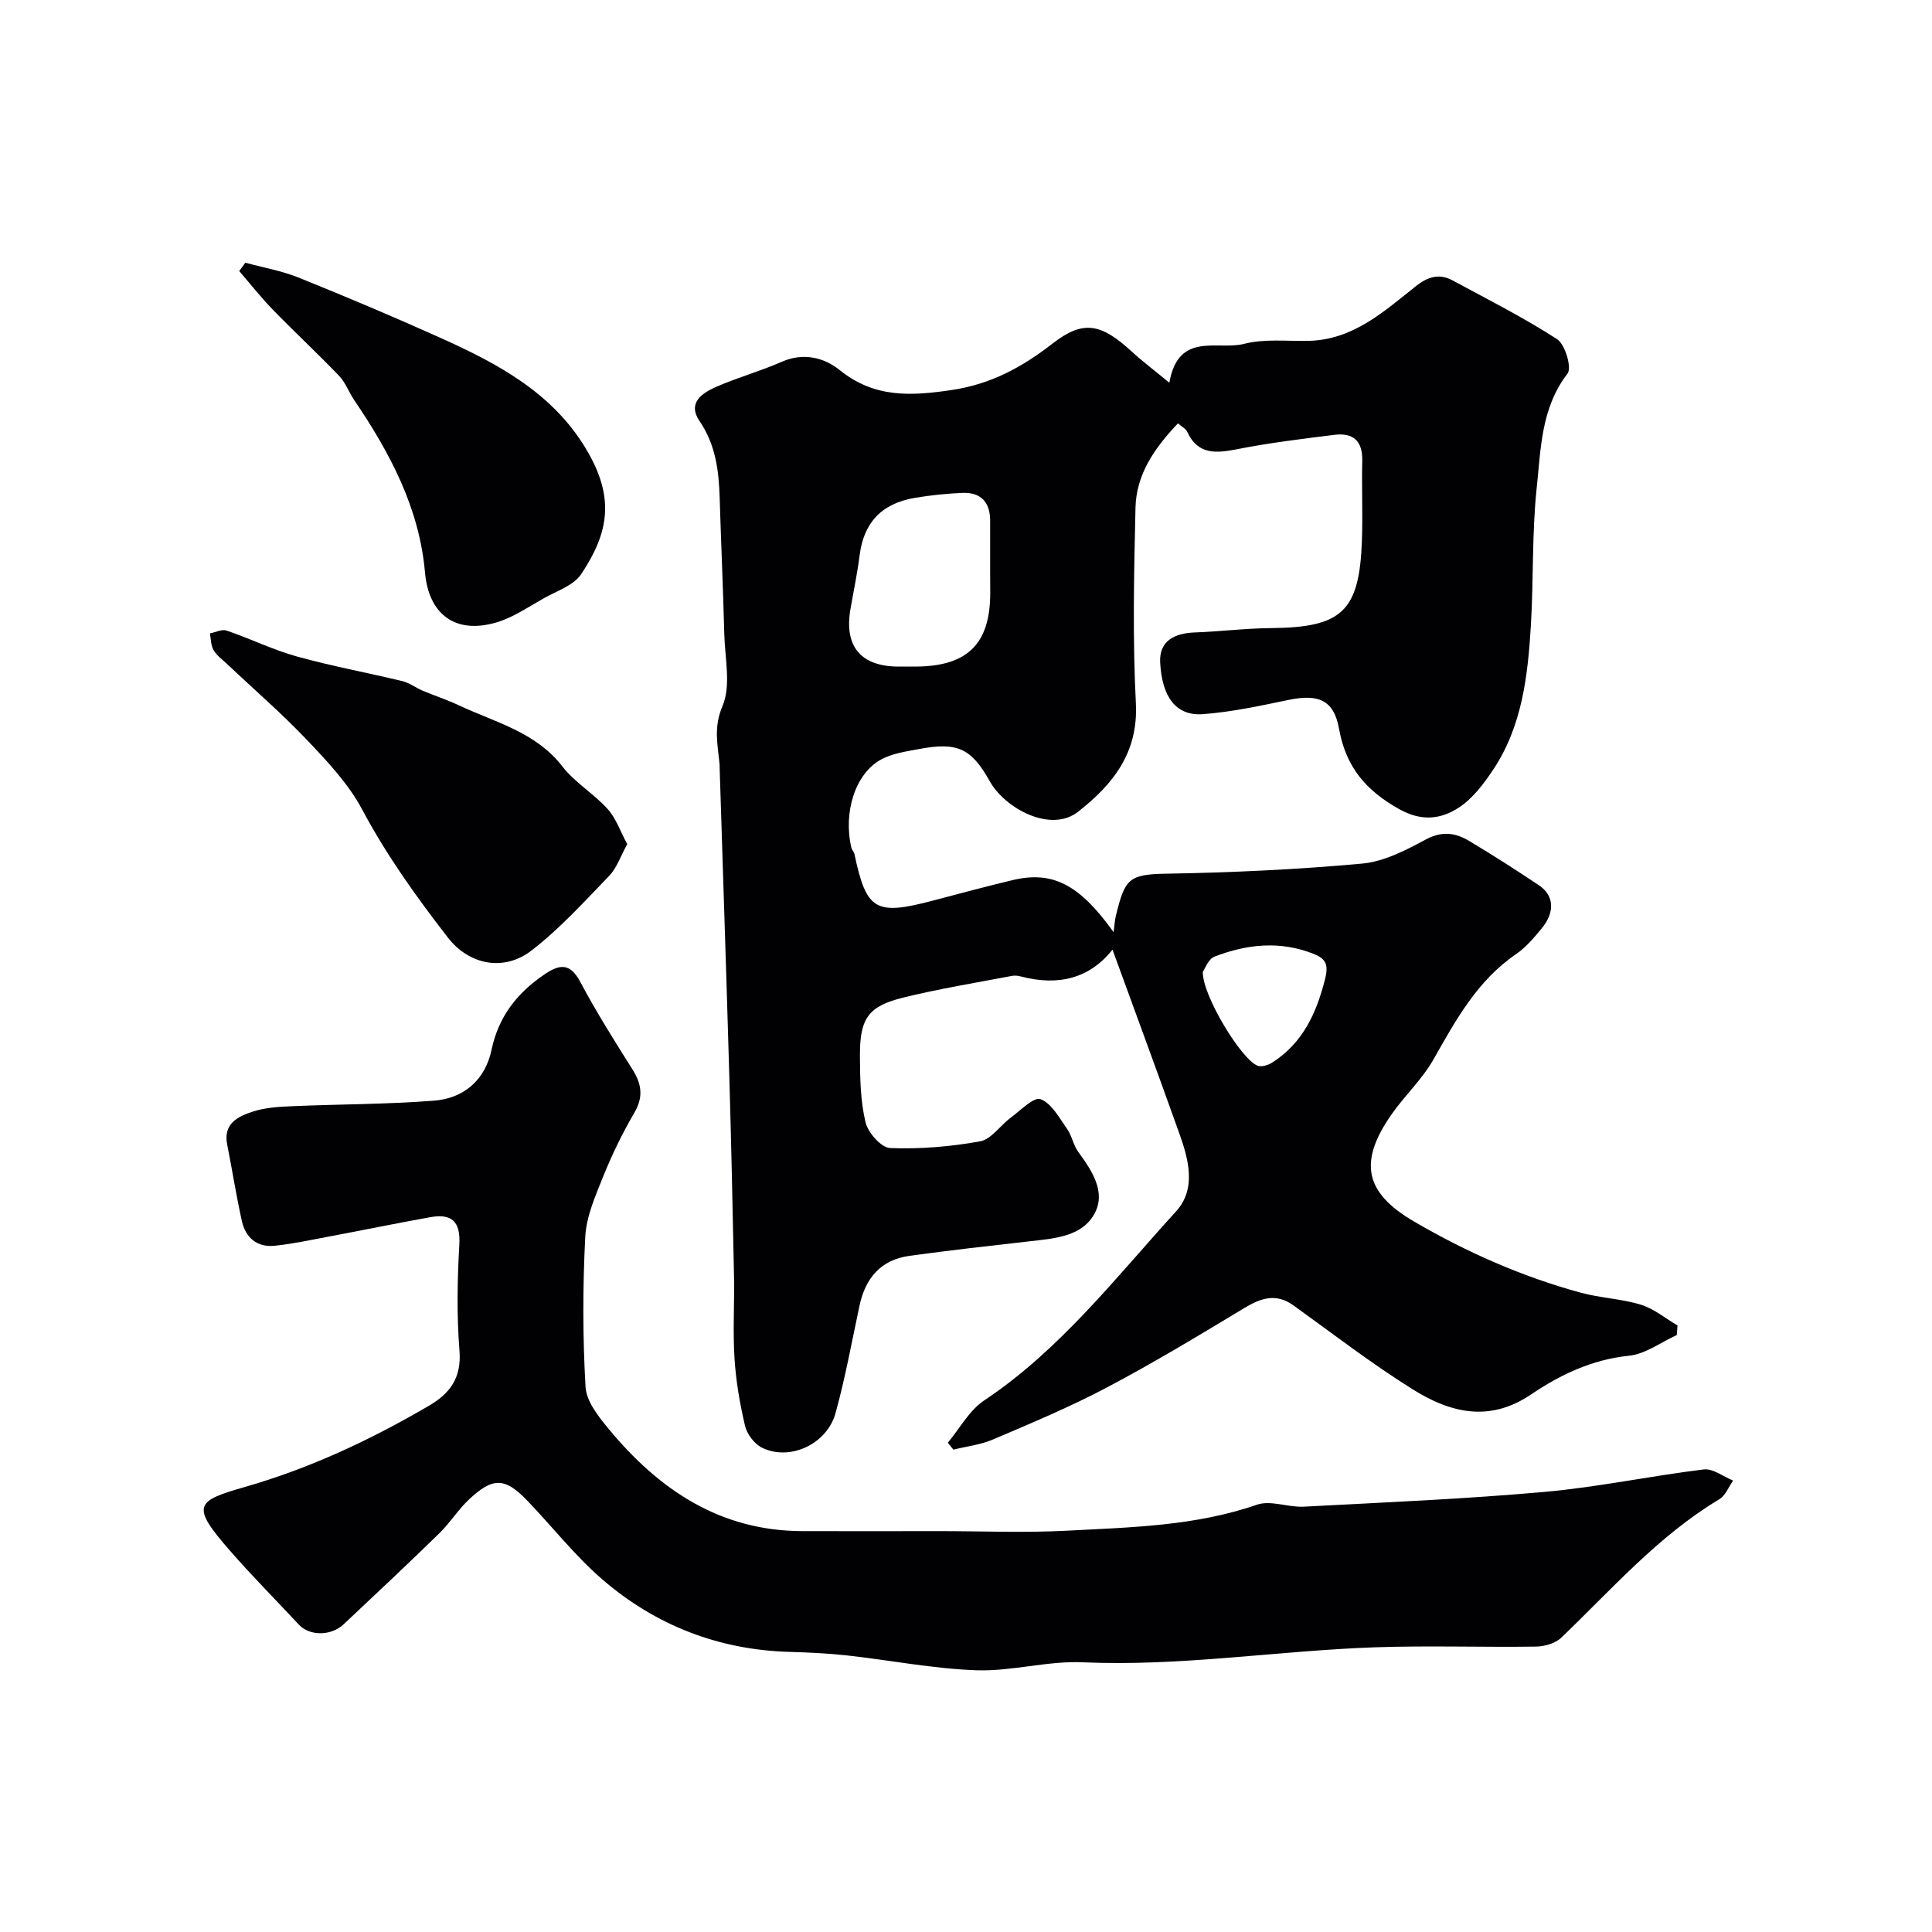 <svg enable-background="new 0 0 400 400" viewBox="0 0 400 400" xmlns="http://www.w3.org/2000/svg"><g fill="#010103"><path d="m196.23 298.71c2.47-2.96 4.43-6.68 7.5-8.74 15.78-10.52 27.21-25.4 39.74-39.14 4.27-4.68 2.63-10.76.68-16.21-4.54-12.72-9.22-25.39-13.82-38.01-4.76 6.01-11.25 7.55-18.82 5.59-.63-.16-1.34-.28-1.96-.16-7.51 1.44-15.08 2.66-22.51 4.49-7.29 1.79-9.04 4.31-9 12.11.02 4.59.1 9.3 1.16 13.72.51 2.15 3.26 5.26 5.1 5.33 6.2.24 12.51-.28 18.62-1.39 2.32-.42 4.16-3.28 6.33-4.89 2.03-1.5 4.79-4.36 6.18-3.84 2.29.86 3.88 3.87 5.5 6.16 1 1.41 1.28 3.33 2.29 4.72 2.85 3.92 5.85 8.36 3.36 12.87-2.62 4.75-8.35 5.1-13.44 5.68-8.29.94-16.59 1.87-24.85 3.01-5.89.81-9.1 4.57-10.32 10.24-1.6 7.45-2.95 14.98-4.98 22.32-1.79 6.47-9.5 9.98-15.23 7.16-1.56-.77-3.09-2.79-3.5-4.5-1.09-4.59-1.89-9.31-2.19-14.01-.36-5.64.01-11.33-.1-16.99-.28-14.1-.59-28.2-1-42.3-.61-21.04-1.32-42.07-1.98-63.11-.01-.17.01-.33 0-.5-.38-4.05-1.31-7.67.59-12.13 1.81-4.23.51-9.84.38-14.83-.25-9.44-.67-18.87-.96-28.3-.17-5.62-.83-10.98-4.16-15.87-2.58-3.78.52-5.82 3.45-7.1 4.42-1.94 9.13-3.23 13.55-5.18 4.5-1.98 8.79-.89 12.02 1.72 7.15 5.77 14.65 5.38 23.11 4.13 8.2-1.21 14.64-4.73 20.96-9.64 6.33-4.92 10.02-4.18 16.38 1.66 2.23 2.05 4.67 3.88 7.79 6.46 1.86-10.7 10-6.64 15.48-8.05 4.23-1.09 8.9-.52 13.37-.62 9.22-.22 15.58-6.08 22.2-11.33 2.46-1.95 4.82-2.68 7.58-1.19 7.29 3.94 14.71 7.68 21.65 12.17 1.67 1.09 3.09 5.93 2.16 7.13-5.52 7.15-5.52 15.64-6.39 23.75-.99 9.36-.63 18.85-1.19 28.27-.63 10.45-1.78 20.9-7.78 29.93-1.98 2.99-4.33 6.11-7.27 7.98-3.61 2.31-7.53 2.84-12.15.28-6.94-3.86-11.11-8.73-12.53-16.69-1.07-6.01-4.35-7.21-10.39-5.97-5.9 1.22-11.85 2.52-17.83 2.96-5.4.39-8.44-3.38-8.81-10.73-.23-4.48 3.02-6.04 7.2-6.19 5.26-.19 10.51-.86 15.77-.9 14.67-.13 18.28-3.44 18.8-18.11.2-5.49-.07-11 .07-16.5.11-4.14-1.88-5.89-5.78-5.4-6.63.83-13.29 1.63-19.85 2.92-4.46.87-8.36 1.4-10.65-3.63-.25-.54-.95-.87-1.88-1.67-4.77 5.03-8.63 10.48-8.79 17.47-.31 13.49-.61 27.02.08 40.49.53 10.31-4.83 16.86-11.96 22.45-5.71 4.48-15.15-.72-18.26-6.26-3.87-6.91-6.73-8.22-14.71-6.71-2.67.5-5.53.9-7.85 2.17-5.33 2.92-7.83 10.95-6.13 18.21.11.47.54.87.64 1.34 2.48 11.69 4.33 12.79 16.21 9.66 5.5-1.45 11-2.93 16.53-4.25 8.26-1.97 13.83.85 20.92 10.78.19-1.46.24-2.45.47-3.4 1.86-7.6 2.61-8.58 10.39-8.71 13.54-.23 27.09-.86 40.57-2.09 4.51-.41 9.04-2.74 13.14-4.96 3.36-1.82 6.16-1.46 9.02.25 4.89 2.93 9.7 6.01 14.45 9.18 3.18 2.12 3.38 5.58.56 8.99-1.59 1.92-3.26 3.9-5.29 5.29-8.03 5.49-12.46 13.64-17.09 21.8-2.32 4.09-5.92 7.44-8.65 11.34-6.91 9.86-5.64 16.23 4.68 22.24 10.86 6.33 22.32 11.4 34.48 14.71 4.08 1.11 8.43 1.25 12.45 2.49 2.71.84 5.06 2.82 7.57 4.29-.05.66-.1 1.33-.15 1.99-3.29 1.49-6.49 3.93-9.9 4.28-7.63.78-14.24 3.93-20.26 8.01-8.64 5.85-16.71 3.79-24.36-.96-8.58-5.33-16.62-11.56-24.84-17.47-3.62-2.6-6.74-1.53-10.2.56-9.35 5.64-18.72 11.3-28.37 16.4-7.63 4.04-15.64 7.38-23.59 10.78-2.58 1.11-5.49 1.44-8.25 2.12-.39-.48-.78-.95-1.16-1.42zm8.77-180.49c0-3.5.01-6.99 0-10.49-.02-3.82-1.99-5.85-5.78-5.68-3.27.14-6.55.48-9.77 1.02-6.98 1.17-10.63 5.17-11.48 11.94-.47 3.71-1.25 7.39-1.89 11.08-1.35 7.76 2.15 11.92 10.02 11.92 1.17 0 2.33.01 3.5 0 10.74-.07 15.42-4.71 15.42-15.28-.02-1.51-.02-3.01-.02-4.51zm44.03 82.99c-.12 4.9 8.1 18.35 11.41 19.46.85.28 2.21-.19 3.06-.74 6.26-4.06 9.05-10.15 10.84-17.22.8-3.15.03-4.26-2.37-5.22-6.91-2.75-13.81-2.03-20.52.57-1.29.49-1.99 2.56-2.42 3.15z"/><path d="m194.47 317c8.83 0 17.68.38 26.48-.09 13.22-.7 26.5-.95 39.3-5.38 2.83-.98 6.44.58 9.66.41 16.63-.88 33.29-1.58 49.88-3.06 11.03-.98 21.94-3.31 32.96-4.65 1.91-.23 4.05 1.49 6.08 2.31-.94 1.31-1.59 3.1-2.86 3.86-12.65 7.59-22.24 18.62-32.72 28.66-1.23 1.18-3.45 1.82-5.23 1.85-11.16.16-22.33-.24-33.48.15-20.13.71-40.12 4-60.38 3.1-7.29-.33-14.69 1.9-21.99 1.65-8.95-.31-17.85-2.08-26.78-3.07-3.93-.43-7.89-.62-11.84-.73-14.75-.41-27.81-5.48-38.88-15.04-5.66-4.89-10.33-10.91-15.55-16.33-4.57-4.75-7.06-4.83-11.98-.23-2.27 2.12-3.95 4.86-6.18 7.04-6.52 6.36-13.17 12.6-19.81 18.84-2.63 2.48-7.08 2.44-9.28.07-4.78-5.14-9.74-10.12-14.35-15.41-8.03-9.22-7.03-10.17 3.15-13.08 13.56-3.88 26.08-9.78 38.16-16.84 4.39-2.57 6.74-5.8 6.3-11.39-.58-7.28-.45-14.67-.03-21.97.27-4.88-1.66-6.45-6.05-5.66-7.06 1.27-14.08 2.72-21.13 4.04-3.67.69-7.35 1.49-11.06 1.87-3.63.37-6.01-1.66-6.78-5.1-1.17-5.24-1.99-10.56-3.04-15.83-.89-4.43 2.31-5.87 5.38-6.87 2.59-.84 5.46-.98 8.22-1.1 9.75-.42 19.52-.38 29.24-1.14 6.21-.49 10.58-4.33 11.89-10.53 1.45-6.89 5.29-11.77 10.95-15.61 3.18-2.16 5.33-2.4 7.43 1.57 3.28 6.18 7.03 12.13 10.77 18.06 1.92 3.04 2.35 5.69.42 9-2.47 4.23-4.63 8.68-6.46 13.22-1.62 4.03-3.49 8.26-3.71 12.49-.53 10.34-.54 20.74.06 31.07.17 3 2.7 6.17 4.8 8.71 10.36 12.51 22.95 21.06 39.94 21.14 9.51.04 19 0 28.5 0z"/><path d="m129.86 174.77c-1.38 2.49-2.15 4.92-3.74 6.57-5.17 5.36-10.24 10.96-16.1 15.47-5.71 4.4-12.91 2.95-17.27-2.67-6.52-8.41-12.7-17.03-17.75-26.51-2.82-5.3-7.16-9.92-11.35-14.33-5.27-5.56-11.1-10.59-16.68-15.86-.97-.91-2.12-1.74-2.76-2.85-.56-.97-.53-2.29-.75-3.45 1.16-.22 2.48-.92 3.45-.59 4.9 1.67 9.6 3.99 14.56 5.37 7.18 2 14.55 3.34 21.8 5.09 1.49.36 2.82 1.39 4.26 2 2.48 1.04 5.05 1.88 7.47 3.02 7.54 3.54 15.9 5.5 21.45 12.67 2.58 3.33 6.48 5.61 9.33 8.77 1.76 1.93 2.64 4.64 4.08 7.3z"/><path d="m50.79 54.39c3.71 1.01 7.57 1.68 11.11 3.11 9.91 4 19.75 8.15 29.49 12.54 11.68 5.26 22.91 11.26 29.85 22.75 6.11 10.12 4.89 17.37-.92 26.09-1.56 2.34-5.03 3.47-7.72 4.98-3.23 1.81-6.41 4.02-9.9 5.03-8.44 2.45-13.95-1.69-14.71-10.37-1.18-13.43-7.3-24.84-14.69-35.74-1.09-1.61-1.77-3.58-3.09-4.96-4.47-4.66-9.21-9.06-13.71-13.69-2.46-2.53-4.66-5.33-6.97-8.01.42-.57.84-1.15 1.26-1.73z"/></g></svg>